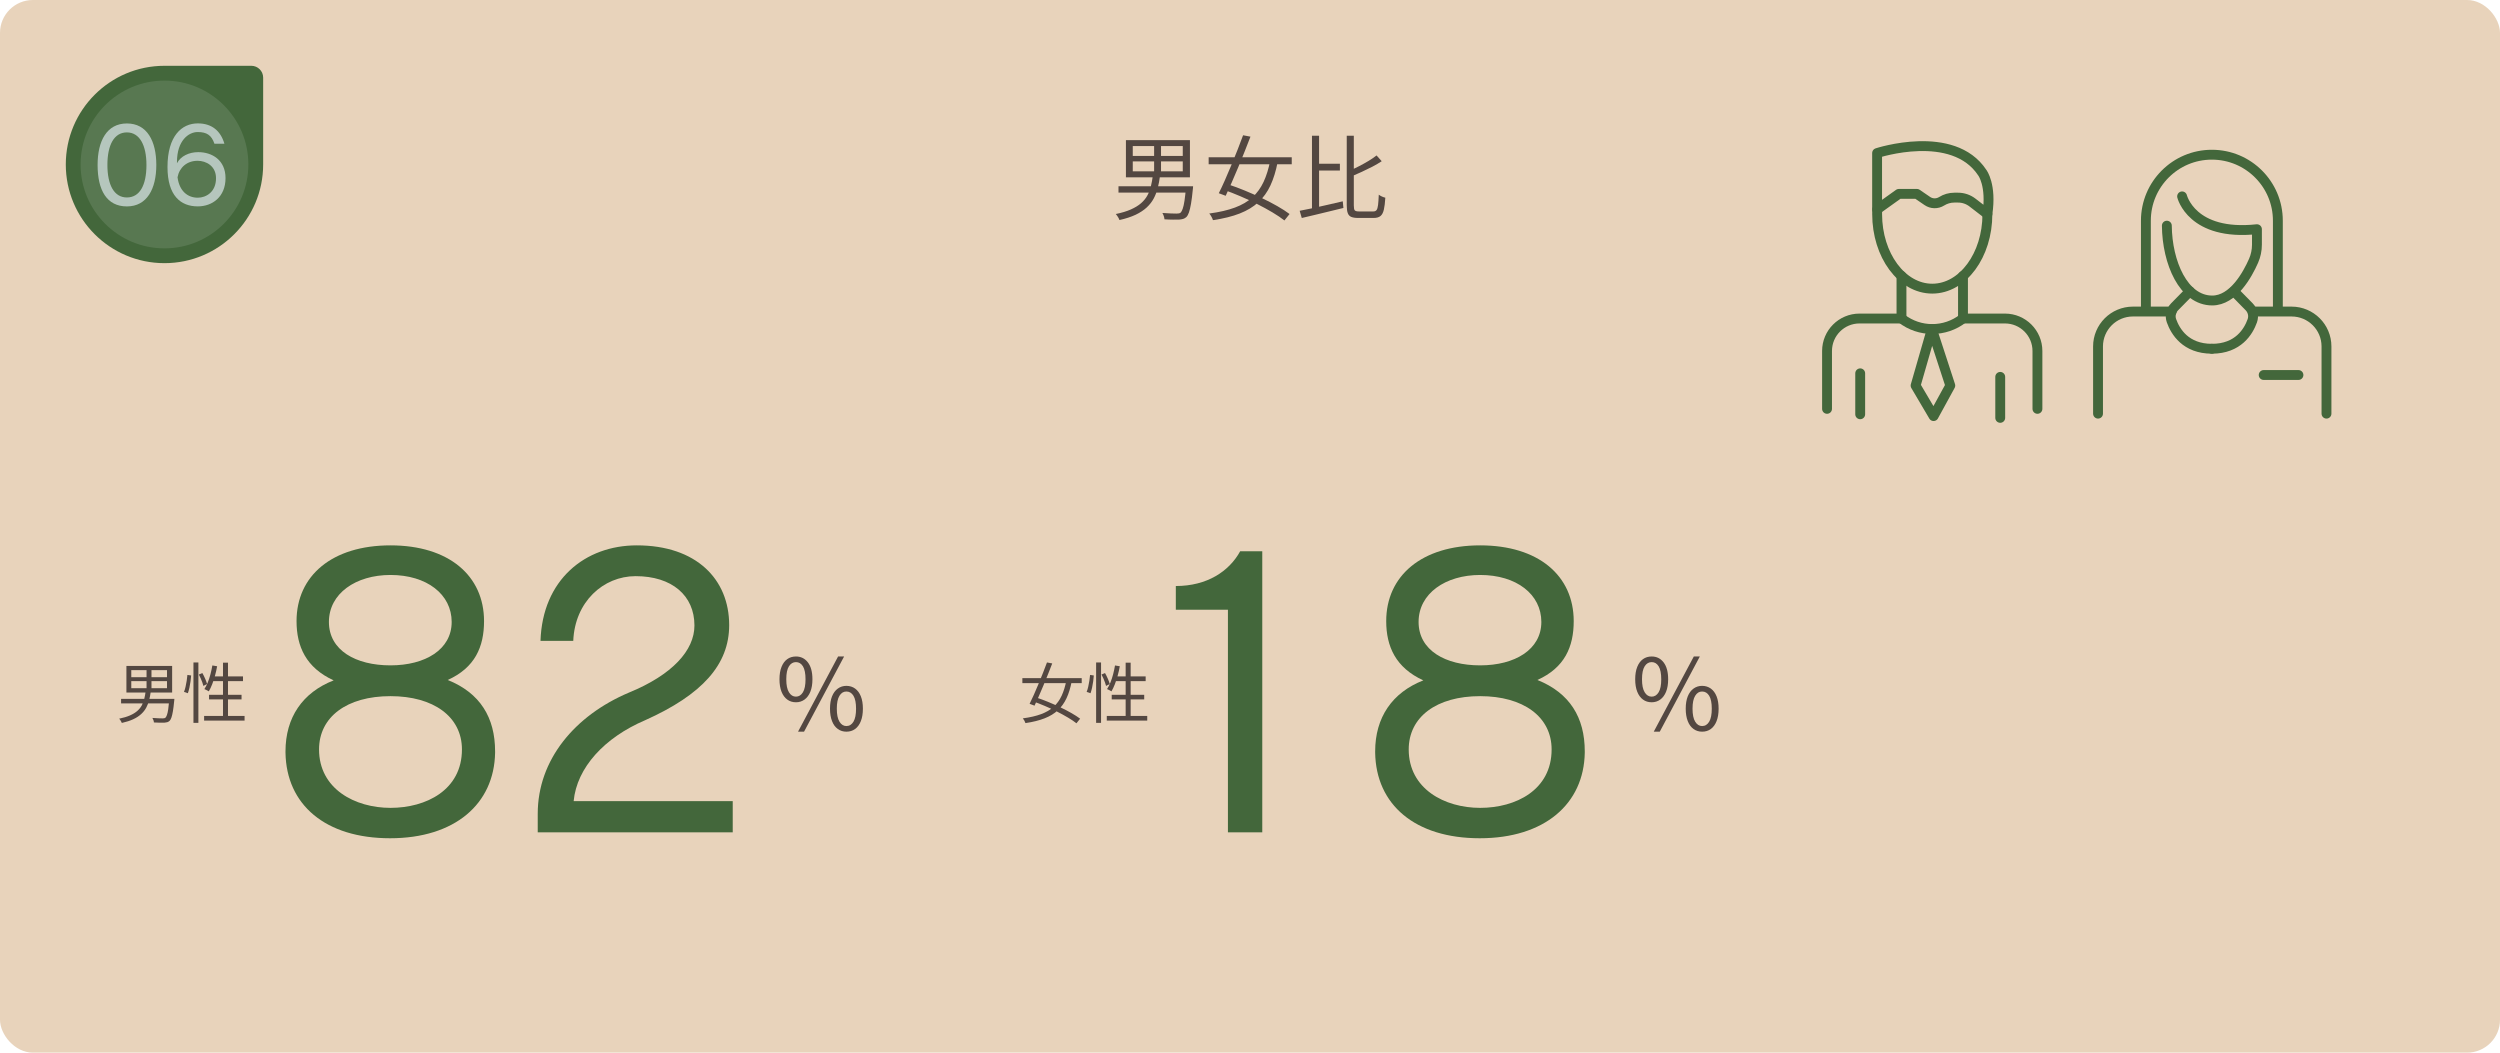 <?xml version="1.0" encoding="UTF-8"?><svg id="_レイヤー_2" xmlns="http://www.w3.org/2000/svg" viewBox="0 0 760 320"><defs><style>.cls-1{fill:#b5c6bd;}.cls-2{fill:#534741;}.cls-3{fill:#e8d3bb;}.cls-4{fill:#43673b;}.cls-5{fill:none;stroke:#43673b;stroke-linecap:round;stroke-linejoin:round;stroke-width:3px;}.cls-6{fill:#587851;}</style></defs><g id="_デザイン"><rect class="cls-3" width="760" height="320" rx="10" ry="10"/><path class="cls-5" d="M570.7,63.65c-.05.48-.05.95-.05,1.43,0,12.51,7.5,22.67,16.76,22.67s16.76-10.15,16.76-22.67"/><path class="cls-5" d="M604.17,65.07l-4.53-3.49c-1.26-.97-2.8-1.5-4.39-1.5h-1.14c-1.37,0-2.71.39-3.86,1.11h0c-1.34.84-3.05.81-4.35-.09l-3.16-2.16h-5.49l-6.61,4.73h0v-17.14s23.05-7.58,31.98,5.97c0,0,2.87,3.72,1.55,12.56Z"/><path class="cls-5" d="M578.05,83.89v12.94h-12.76c-5.45,0-9.87,4.42-9.87,9.87v17.59"/><path class="cls-5" d="M596.75,83.89v12.94s12.76,0,12.76,0c5.45,0,9.87,4.42,9.87,9.87v17.59"/><path class="cls-5" d="M578.05,96.82h0c5.5,4.27,13.2,4.27,18.7,0h0"/><line class="cls-5" x1="565.5" y1="125.94" x2="565.5" y2="113.49"/><line class="cls-5" x1="608.07" y1="127.03" x2="608.07" y2="114.57"/><polygon class="cls-5" points="587.29 100.03 582.34 117.21 587.81 126.49 592.89 117.21 587.29 100.03"/><path class="cls-5" d="M663.36,59.7s2.91,12.13,22.75,9.98v4.7c0,1.69-.35,3.36-1.03,4.91-1.85,4.21-6.17,12.06-12.56,12.06-8.74,0-13.7-11.54-13.8-22.75"/><path class="cls-5" d="M692.47,94.27v-27.18c0-11.08-8.98-20.06-20.06-20.06h0c-11.08,0-20.06,8.98-20.06,20.06v27.18"/><path class="cls-5" d="M665.71,88.56l-4.62,4.7c-1.1,1.12-1.49,2.77-.96,4.25,1.17,3.28,4.29,8.51,12.28,8.51"/><path class="cls-5" d="M679.12,88.56l4.62,4.7c1.1,1.12,1.49,2.77.96,4.25-1.17,3.28-4.29,8.51-12.28,8.51"/><path class="cls-5" d="M660.17,94.71h-11.76c-5.86,0-10.61,4.75-10.61,10.61v20.43"/><path class="cls-5" d="M684.88,94.71h11.76c5.86,0,10.61,4.75,10.61,10.61v20.43"/><line class="cls-5" x1="688.16" y1="114" x2="698.73" y2="114"/></g><g id="_テキスト"><path class="cls-2" d="M350.46,53.52h2.18c-.17,1.27-.4,2.48-.69,3.63-.29,1.15-.7,2.22-1.23,3.21-.53.99-1.25,1.9-2.14,2.73-.9.83-2.02,1.56-3.36,2.2-1.34.63-2.98,1.17-4.9,1.6-.06-.19-.15-.39-.28-.62-.13-.22-.27-.44-.41-.66-.14-.21-.29-.4-.43-.55,1.81-.37,3.34-.83,4.59-1.39s2.28-1.18,3.09-1.89,1.45-1.49,1.92-2.35c.47-.86.82-1.78,1.06-2.77.24-.99.44-2.03.59-3.14ZM340.02,56.63h21.39v1.93h-21.39v-1.93ZM342.28,42.6h19.46v11.31h-19.46v-11.31ZM344.36,44.4v3h15.2v-3h-15.2ZM344.36,49.07v3.02h15.2v-3.02h-15.2ZM350.85,43.42h2.1v9.66h-2.1v-9.66ZM360.54,56.63h2.16c-.02.22-.03.41-.04.56,0,.15-.02.27-.04.36-.17,1.77-.35,3.23-.55,4.37-.2,1.14-.41,2.03-.63,2.66-.22.63-.49,1.1-.78,1.4-.32.28-.64.47-.98.57s-.76.17-1.26.21c-.45.02-1.07.02-1.86.01-.79,0-1.65-.04-2.56-.1-.02-.3-.09-.63-.21-.99-.12-.36-.27-.68-.43-.94.9.07,1.76.13,2.59.15.83.03,1.4.04,1.72.04s.56-.02.74-.06c.18-.04.34-.11.49-.22.22-.21.44-.6.64-1.18.21-.58.39-1.4.55-2.46.16-1.06.31-2.43.46-4.09v-.31Z"/><path class="cls-2" d="M367.43,47.81h25.26v2.13h-25.26v-2.13ZM386.16,48.76l2.24.53c-.52,2.71-1.25,5.06-2.18,7.07-.93,2.01-2.16,3.71-3.67,5.11-1.51,1.4-3.4,2.54-5.66,3.43-2.26.89-4.98,1.56-8.15,2.03-.09-.32-.25-.67-.46-1.05-.21-.38-.43-.71-.66-.97,3.06-.41,5.66-1.01,7.8-1.81,2.14-.79,3.91-1.83,5.32-3.12,1.41-1.29,2.54-2.86,3.4-4.7.86-1.85,1.53-4.02,2.02-6.52ZM377.9,41.12l2.24.42c-.54,1.44-1.13,2.95-1.78,4.55-.64,1.6-1.3,3.21-1.97,4.83-.67,1.62-1.33,3.17-1.99,4.65s-1.25,2.79-1.79,3.95l-2.1-.78c.56-1.1,1.16-2.38,1.81-3.84s1.3-2.98,1.96-4.58c.66-1.6,1.31-3.18,1.93-4.76.62-1.58,1.19-3.06,1.69-4.44ZM371.94,57.67l1.4-1.62c1.61.52,3.28,1.14,5.03,1.86,1.75.72,3.47,1.48,5.17,2.28,1.7.8,3.28,1.62,4.75,2.46,1.47.84,2.71,1.64,3.74,2.41l-1.57,1.96c-.97-.77-2.17-1.58-3.61-2.44s-2.99-1.71-4.66-2.55c-1.67-.84-3.38-1.63-5.14-2.38-1.75-.75-3.45-1.41-5.1-1.99Z"/><path class="cls-2" d="M395.09,64.08c1.12-.21,2.4-.46,3.84-.77s2.95-.65,4.54-1.02c1.59-.37,3.16-.74,4.73-1.09l.2,2.02c-1.48.35-2.96.72-4.47,1.09s-2.95.72-4.34,1.05-2.67.63-3.85.91l-.64-2.18ZM398.84,41.26h2.16v22.85l-2.16.5v-23.35ZM400.08,49.77h7.25v2.07h-7.25v-2.07ZM409.4,41.26h2.16v21.2c0,.77.09,1.26.28,1.48.19.22.62.34,1.29.34h4.37c.43,0,.75-.14.97-.42.21-.28.37-.79.46-1.54.09-.75.17-1.79.22-3.14.26.21.58.39.95.56s.72.29,1.04.36c-.09,1.53-.24,2.74-.45,3.64s-.54,1.54-1.02,1.93-1.16.59-2.06.59h-4.7c-.92,0-1.62-.11-2.13-.32-.5-.21-.86-.6-1.06-1.16-.21-.56-.31-1.35-.31-2.38v-21.14ZM418.47,47.25l1.57,1.76c-.84.56-1.78,1.11-2.81,1.65-1.04.54-2.11,1.06-3.22,1.57-1.11.5-2.19.98-3.23,1.43-.07-.24-.18-.53-.32-.85-.14-.33-.29-.59-.43-.8,1.03-.45,2.06-.94,3.09-1.47,1.04-.53,2.03-1.08,2.97-1.65.94-.57,1.74-1.12,2.39-1.64Z"/><path class="cls-2" d="M44.27,210.24h1.56c-.12.91-.28,1.77-.49,2.59-.21.82-.5,1.58-.88,2.29-.38.71-.89,1.36-1.53,1.95-.64.59-1.44,1.12-2.4,1.57-.96.45-2.13.83-3.5,1.14-.04-.13-.11-.28-.2-.44-.09-.16-.19-.32-.29-.47s-.2-.28-.31-.39c1.29-.27,2.39-.6,3.28-.99.89-.39,1.63-.84,2.21-1.35s1.04-1.07,1.37-1.68c.33-.61.59-1.27.76-1.98.17-.71.31-1.45.42-2.24ZM36.81,212.46h15.28v1.38h-15.28v-1.38ZM38.43,202.44h13.9v8.08h-13.9v-8.08ZM39.91,203.72v2.14h10.86v-2.14h-10.86ZM39.91,207.06v2.16h10.86v-2.16h-10.86ZM44.55,203.02h1.5v6.9h-1.5v-6.9ZM51.47,212.46h1.54c-.01.16-.02.29-.03.4,0,.11-.02.19-.03.26-.12,1.27-.25,2.31-.39,3.12-.14.81-.29,1.45-.45,1.9s-.35.79-.56,1c-.23.2-.46.34-.7.41-.24.07-.54.12-.9.15-.32.01-.76.02-1.33,0s-1.18-.03-1.83-.07c-.01-.21-.06-.45-.15-.71-.09-.26-.19-.48-.31-.67.64.05,1.26.09,1.85.11.59.02,1,.03,1.23.03s.4-.01.53-.04c.13-.03.24-.08.35-.16.16-.15.31-.43.46-.84s.28-1,.39-1.76.22-1.73.33-2.92v-.22Z"/><path class="cls-2" d="M56.97,205.18l1.14.16c-.04.55-.1,1.15-.19,1.8s-.2,1.29-.34,1.92-.3,1.19-.47,1.68l-1.18-.4c.19-.45.35-.98.48-1.57.13-.59.25-1.21.35-1.84.1-.63.17-1.22.21-1.75ZM58.81,201.38h1.5v18.38h-1.5v-18.38ZM60.45,205.06l1.06-.46c.31.53.6,1.12.87,1.75s.46,1.16.57,1.59l-1.12.58c-.07-.31-.17-.66-.32-1.05s-.31-.8-.49-1.23c-.18-.43-.37-.82-.57-1.18ZM62.05,217.64h12.3v1.42h-12.3v-1.42ZM64.55,202.3l1.46.24c-.17.97-.39,1.93-.65,2.86-.26.93-.55,1.81-.86,2.62s-.66,1.53-1.03,2.16c-.09-.07-.22-.15-.39-.24-.17-.09-.34-.18-.51-.26-.17-.08-.32-.15-.44-.2.39-.59.73-1.26,1.04-2.03.31-.77.58-1.59.81-2.48.23-.89.42-1.78.57-2.67ZM63.55,211.22h9.88v1.4h-9.88v-1.4ZM64.55,205.62h9.32v1.44h-9.78l.46-1.44ZM67.79,201.46h1.52v16.98h-1.52v-16.98Z"/><path class="cls-2" d="M310.8,206.16h18.04v1.52h-18.04v-1.52ZM324.18,206.84l1.6.38c-.37,1.93-.89,3.62-1.56,5.05-.67,1.43-1.54,2.65-2.62,3.65s-2.43,1.82-4.04,2.45c-1.61.63-3.55,1.12-5.82,1.45-.07-.23-.18-.48-.33-.75-.15-.27-.31-.5-.47-.69,2.19-.29,4.04-.72,5.57-1.29,1.53-.57,2.79-1.31,3.8-2.23,1.01-.92,1.82-2.04,2.43-3.36.61-1.32,1.09-2.87,1.44-4.66ZM318.28,201.38l1.6.3c-.39,1.03-.81,2.11-1.27,3.25-.46,1.14-.93,2.29-1.41,3.45-.48,1.16-.95,2.27-1.42,3.32-.47,1.05-.89,1.99-1.28,2.82l-1.5-.56c.4-.79.83-1.7,1.29-2.74s.93-2.13,1.4-3.27c.47-1.14.93-2.27,1.38-3.4.45-1.13.85-2.18,1.21-3.17ZM314.02,213.2l1-1.16c1.15.37,2.34.82,3.59,1.33,1.25.51,2.48,1.06,3.69,1.63,1.21.57,2.34,1.16,3.39,1.76,1.05.6,1.94,1.17,2.67,1.72l-1.12,1.4c-.69-.55-1.55-1.13-2.58-1.74s-2.14-1.22-3.33-1.82c-1.19-.6-2.42-1.17-3.67-1.7-1.25-.53-2.47-1.01-3.64-1.42Z"/><path class="cls-2" d="M331.38,205.18l1.14.16c-.04.55-.1,1.15-.19,1.8s-.2,1.29-.34,1.92-.3,1.19-.47,1.68l-1.18-.4c.19-.45.35-.98.48-1.57.13-.59.25-1.21.35-1.84.1-.63.17-1.22.21-1.75ZM333.22,201.38h1.5v18.38h-1.5v-18.38ZM334.86,205.06l1.06-.46c.31.53.6,1.12.87,1.75.27.63.46,1.16.57,1.59l-1.12.58c-.07-.31-.17-.66-.32-1.05s-.31-.8-.49-1.23c-.18-.43-.37-.82-.57-1.18ZM336.46,217.64h12.3v1.42h-12.3v-1.42ZM338.96,202.3l1.46.24c-.17.97-.39,1.93-.65,2.86-.26.93-.55,1.81-.86,2.62s-.66,1.53-1.03,2.16c-.09-.07-.22-.15-.39-.24-.17-.09-.34-.18-.51-.26-.17-.08-.32-.15-.44-.2.39-.59.73-1.26,1.04-2.03.31-.77.58-1.59.81-2.48.23-.89.42-1.78.57-2.67ZM337.96,211.22h9.88v1.4h-9.88v-1.4ZM338.96,205.62h9.32v1.44h-9.78l.46-1.44ZM342.2,201.46h1.52v16.98h-1.52v-16.98Z"/><path class="cls-4" d="M150.51,228.79c-.24,15.6-12.24,26.04-31.92,26.04s-31.56-10.2-31.8-26.04v-.36c0-10.32,5.16-17.88,14.64-21.6-8.4-3.84-11.28-10.32-11.28-18,0-13.8,10.8-23.04,28.56-23.04s28.44,9.24,28.44,23.04c0,7.8-2.76,14.16-11.04,17.88,9.84,3.96,14.4,11.4,14.4,21.72v.36ZM118.71,211.63c-13.32,0-21.72,6.36-21.72,16.2,0,12,10.92,17.76,21.72,17.76s21.72-5.4,21.72-17.76c0-9.96-8.64-16.2-21.72-16.2ZM118.71,174.79c-10.56,0-18.72,5.64-18.72,14.28s8.16,13.2,18.72,13.2,18.6-4.8,18.6-13.2-7.56-14.28-18.6-14.28Z"/><path class="cls-4" d="M163.47,253.03v-5.64c0-16.44,11.28-29.88,27.72-36.84,13.2-5.4,19.92-12.84,19.92-20.4,0-9.12-6.84-15-17.88-15-9.84,0-18.48,7.8-18.96,19.68h-9.96c.6-18.6,13.56-29.04,29.28-29.04,18.12,0,28.08,10.32,28.08,24.24,0,12-8.16,21.12-25.56,28.92-12.36,5.28-20.76,14.4-21.72,24.6h48.36v9.48h-59.28Z"/><path class="cls-4" d="M373.29,253.03v-67.68h-15.84v-7.2c9.48,0,16.2-4.44,19.56-10.56h6.72v85.44h-10.44Z"/><path class="cls-4" d="M481.77,228.79c-.24,15.6-12.24,26.04-31.92,26.04s-31.56-10.2-31.8-26.04v-.36c0-10.32,5.16-17.88,14.64-21.6-8.4-3.84-11.28-10.32-11.28-18,0-13.8,10.8-23.04,28.56-23.04s28.44,9.24,28.44,23.04c0,7.8-2.76,14.16-11.04,17.88,9.84,3.96,14.4,11.4,14.4,21.72v.36ZM449.97,211.63c-13.32,0-21.72,6.36-21.72,16.2,0,12,10.92,17.76,21.72,17.76s21.72-5.4,21.72-17.76c0-9.96-8.64-16.2-21.72-16.2ZM449.97,174.79c-10.56,0-18.72,5.64-18.72,14.28s8.16,13.2,18.72,13.2,18.6-4.8,18.6-13.2-7.56-14.28-18.6-14.28Z"/><path class="cls-2" d="M241.97,213.49c-1.02,0-1.9-.27-2.65-.83-.75-.55-1.33-1.34-1.74-2.38-.41-1.04-.62-2.3-.62-3.78s.21-2.73.62-3.76c.41-1.03.99-1.82,1.74-2.36s1.63-.81,2.65-.81c1.5,0,2.71.6,3.63,1.8.92,1.2,1.38,2.91,1.38,5.13,0,1.48-.21,2.74-.63,3.78-.42,1.04-1.01,1.83-1.76,2.38-.75.55-1.62.83-2.62.83ZM241.97,211.78c.88,0,1.58-.45,2.12-1.33s.79-2.21.79-3.95-.26-3.09-.79-3.95c-.53-.85-1.24-1.27-2.12-1.27s-1.59.42-2.13,1.27c-.54.85-.81,2.17-.81,3.95s.27,3.06.81,3.95,1.25,1.33,2.13,1.33ZM242.6,222.43l12.18-22.86h1.83l-12.18,22.86h-1.83ZM257.3,222.43c-.98,0-1.85-.27-2.61-.82-.76-.55-1.35-1.34-1.75-2.39-.41-1.04-.62-2.3-.62-3.78s.21-2.73.62-3.75c.41-1.02.99-1.8,1.75-2.36.76-.55,1.63-.83,2.61-.83s1.91.28,2.66.83c.75.55,1.33,1.33,1.74,2.36.41,1.02.62,2.27.62,3.75s-.21,2.74-.62,3.78c-.41,1.04-.99,1.84-1.74,2.39s-1.63.82-2.66.82ZM257.3,220.72c.9,0,1.62-.44,2.15-1.32.53-.88.79-2.2.79-3.96s-.27-3.07-.79-3.93c-.53-.86-1.25-1.29-2.15-1.29s-1.56.43-2.1,1.29c-.54.86-.81,2.17-.81,3.93s.27,3.08.81,3.96,1.24,1.32,2.1,1.32Z"/><path class="cls-2" d="M502.11,213.49c-1.02,0-1.9-.27-2.65-.83-.75-.55-1.33-1.34-1.74-2.38-.41-1.04-.62-2.3-.62-3.78s.21-2.73.62-3.76c.41-1.03.99-1.82,1.74-2.36s1.63-.81,2.65-.81c1.5,0,2.71.6,3.63,1.8.92,1.2,1.38,2.91,1.38,5.13,0,1.48-.21,2.74-.63,3.78-.42,1.04-1.01,1.83-1.76,2.38-.75.55-1.62.83-2.62.83ZM502.11,211.78c.88,0,1.58-.45,2.12-1.33s.79-2.21.79-3.95-.26-3.09-.79-3.95c-.53-.85-1.24-1.27-2.12-1.27s-1.59.42-2.13,1.27c-.54.85-.81,2.17-.81,3.95s.27,3.06.81,3.95,1.25,1.33,2.13,1.33ZM502.74,222.43l12.18-22.86h1.83l-12.18,22.86h-1.83ZM517.44,222.43c-.98,0-1.85-.27-2.61-.82-.76-.55-1.35-1.34-1.75-2.39-.41-1.04-.62-2.3-.62-3.78s.21-2.73.62-3.75c.41-1.02.99-1.8,1.75-2.36.76-.55,1.63-.83,2.61-.83s1.91.28,2.66.83c.75.55,1.33,1.33,1.74,2.36.41,1.02.62,2.27.62,3.75s-.21,2.74-.62,3.78c-.41,1.04-.99,1.84-1.74,2.39s-1.63.82-2.66.82ZM517.44,220.72c.9,0,1.62-.44,2.15-1.32.53-.88.79-2.2.79-3.96s-.27-3.07-.79-3.93c-.53-.86-1.25-1.29-2.15-1.29s-1.56.43-2.1,1.29c-.54.86-.81,2.17-.81,3.93s.27,3.08.81,3.96,1.24,1.32,2.1,1.32Z"/><path class="cls-4" d="M50,20h26.4c1.99,0,3.6,1.61,3.6,3.6v26.4c0,16.56-13.44,30-30,30h0c-16.56,0-30-13.44-30-30h0c0-16.56,13.44-30,30-30Z"/><circle class="cls-6" cx="50" cy="50" r="25.5"/><path class="cls-1" d="M29.67,50.14c0-7.28,2.79-12.61,8.91-12.61s8.94,5.34,8.94,12.61-2.82,12.61-8.94,12.61-8.91-4.9-8.91-12.61ZM44.52,50.14c0-5.98-2.07-9.89-5.95-9.89s-5.92,3.81-5.92,9.89,2.04,9.89,5.92,9.89,5.95-3.67,5.95-9.89Z"/><path class="cls-1" d="M65.19,43.71c-.88-2.65-2.38-3.57-5.1-3.57s-6.29,2.55-6.29,9.11v.37c1.12-2.14,3.64-3.37,6.46-3.37,4.22,0,8.3,2.41,8.3,7.89,0,5.75-4.05,8.6-8.43,8.6-5.2,0-9.21-3.23-9.21-11.97,0-9.42,4.32-13.26,9.21-13.26,4.25,0,6.94,2.24,8.09,6.19h-3.03ZM60.13,60.1c2.52,0,5.54-1.73,5.54-5.92,0-3.71-2.99-5.3-5.61-5.3-3.23,0-5.54,2.04-6.09,5,.54,4.22,3.09,6.22,6.15,6.22Z"/></g></svg>